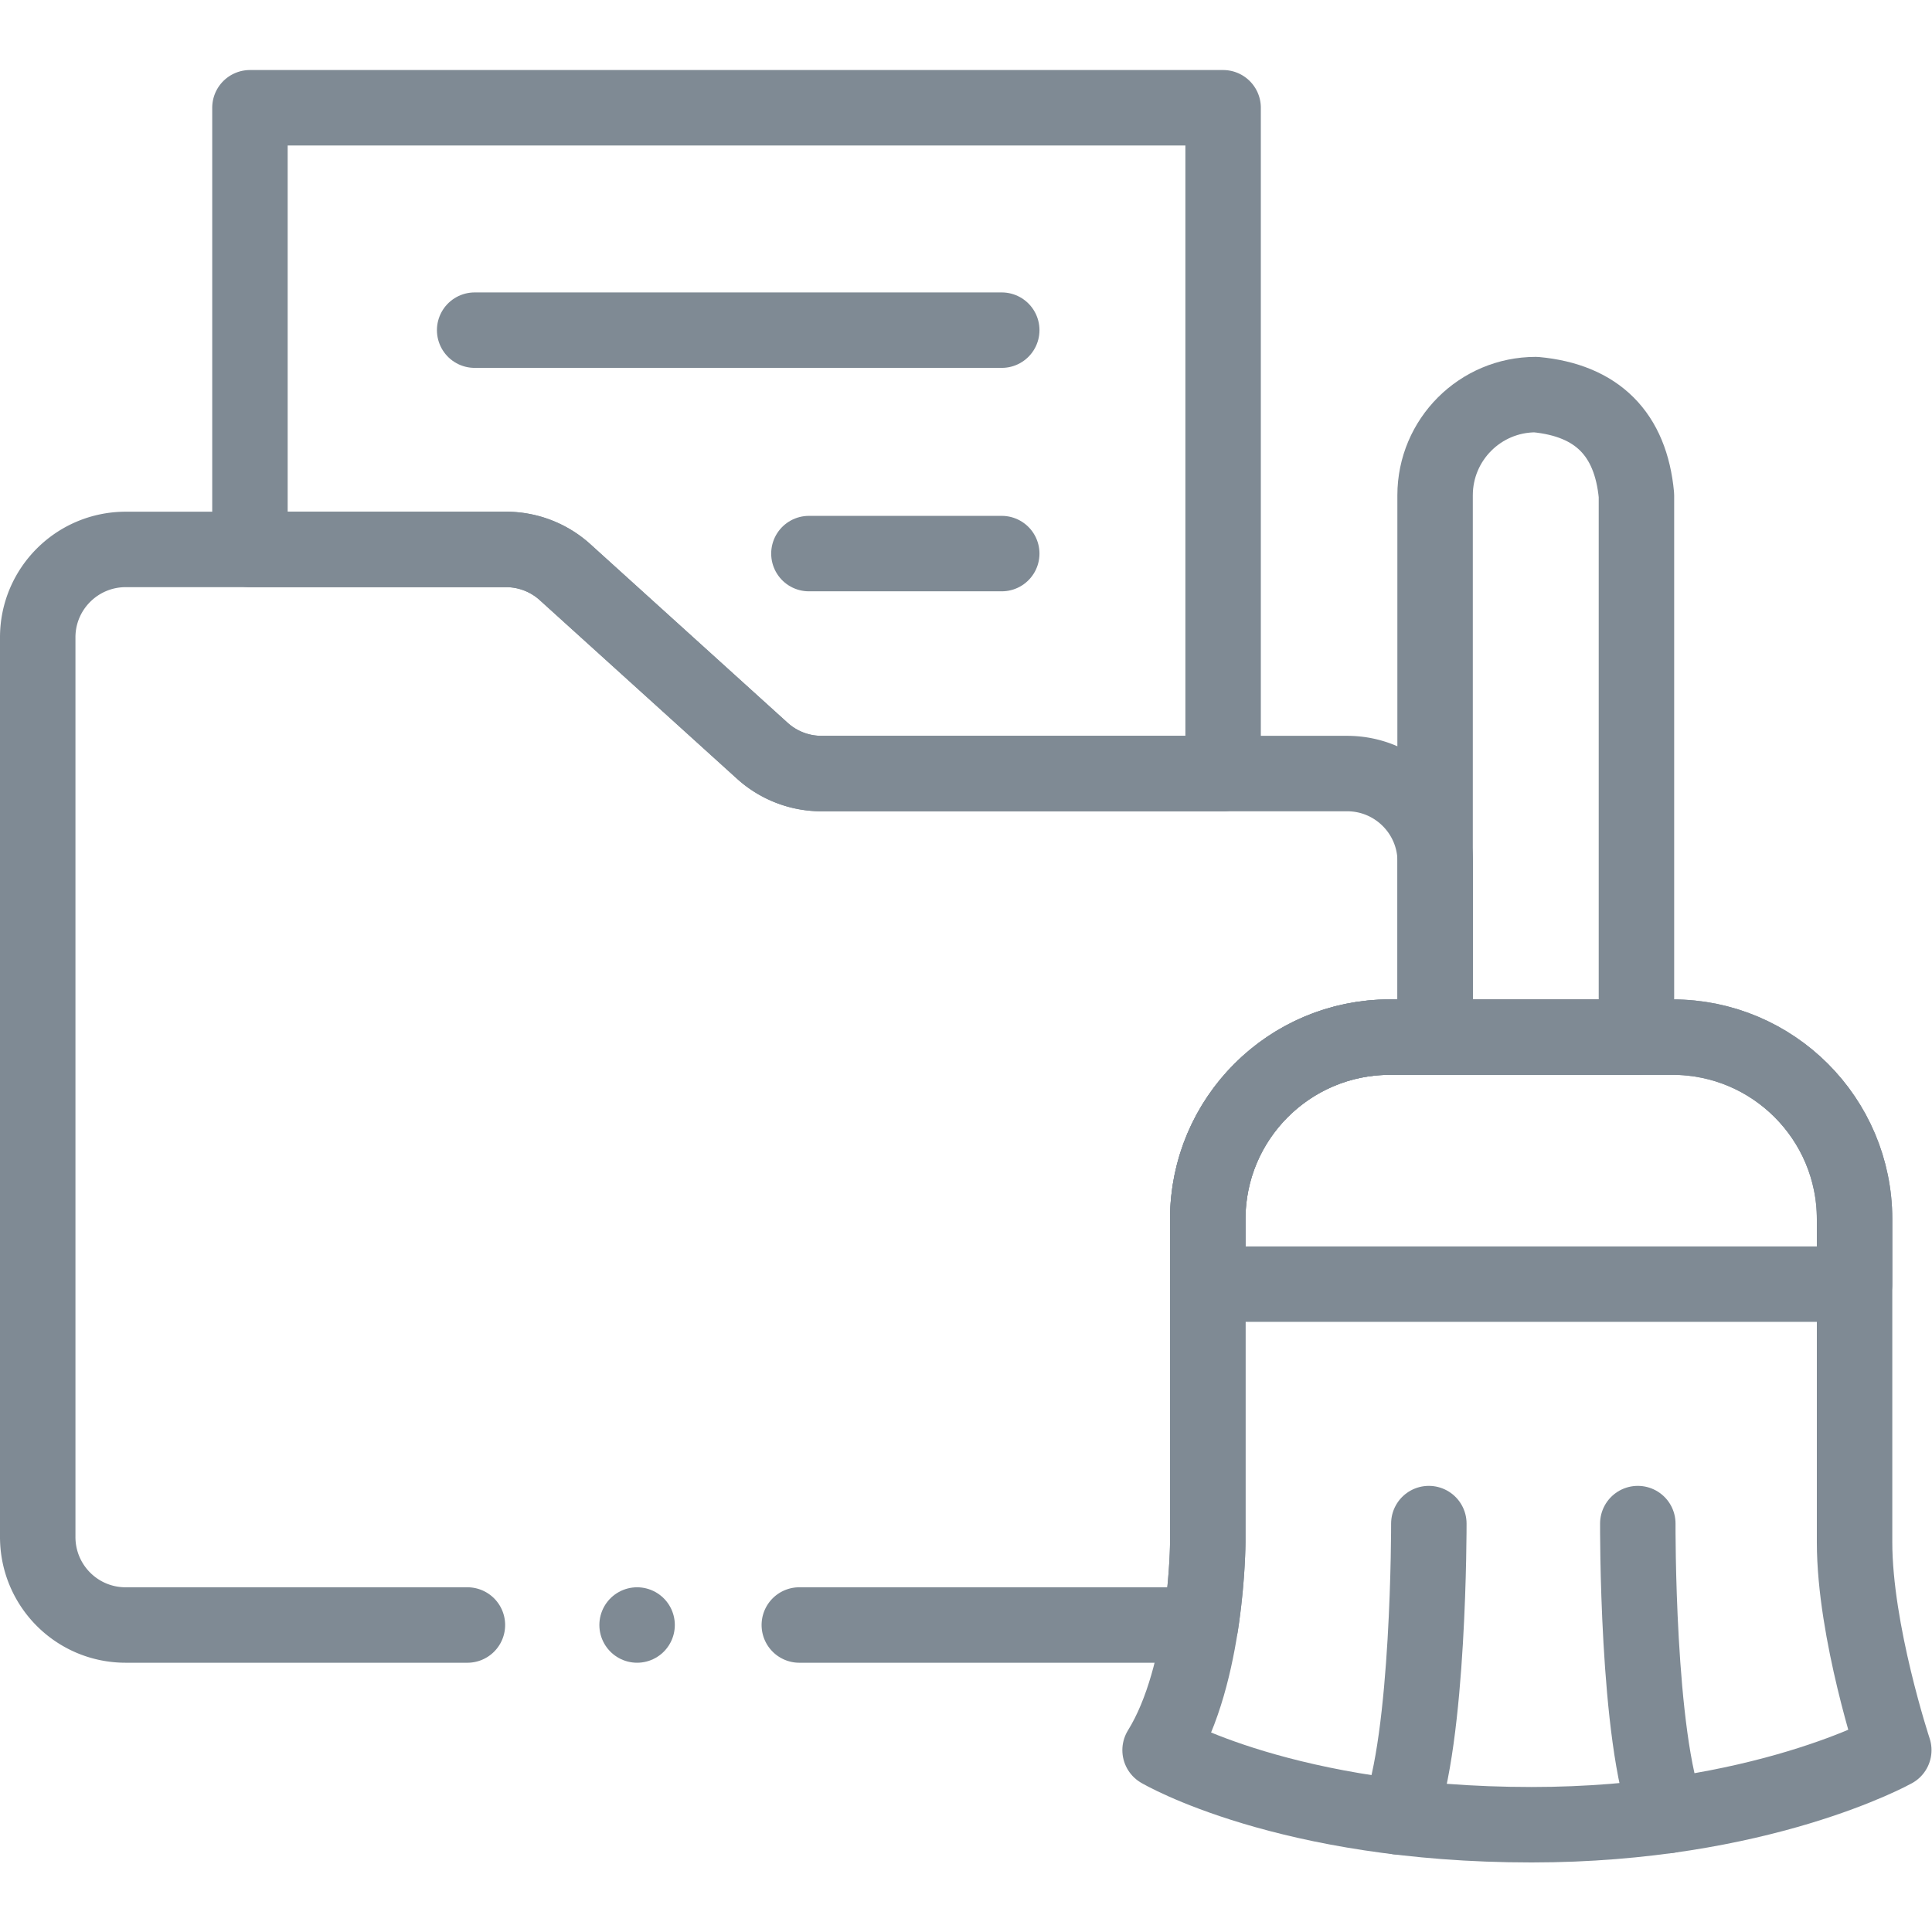 
<svg xmlns="http://www.w3.org/2000/svg" version="1.1" xmlns:xlink="http://www.w3.org/1999/xlink" width="80" height="80" x="0" y="0" viewBox="0 0 682.667 682.667" style="enable-background:new 0 0 512 512" xml:space="preserve" class=""><g><defs><clipPath id="a" clipPathUnits="userSpaceOnUse"><path d="M0 512h512V0H0Z" fill="#7f8a94" opacity="1" data-original="#000000"></path></clipPath></defs><g clip-path="url(#a)" transform="matrix(1.333 0 0 -1.333 0 682.667)"><path d="M0 0v-176.488h-106.468a23.341 23.341 0 0 0-15.664 6.034l-52.284 47.334a23.306 23.306 0 0 1-15.663 6.045h-67.883V0Z" style="stroke-width:20;stroke-linecap:round;stroke-linejoin:round;stroke-miterlimit:10;stroke-dasharray:none;stroke-opacity:1" transform="translate(324.218 483.563)" fill="none" stroke="#7f8a94" stroke-width="20" stroke-linecap="round" stroke-linejoin="round" stroke-miterlimit="10" stroke-dasharray="none" stroke-opacity="" data-original="#000000" opacity="1"></path><path d="M0 0v-143.625h-53.373V0c0 14.736 11.945 26.692 26.693 26.692C-10.419 25.159-1.525 16.262 0 0Z" style="stroke-width:20;stroke-linecap:round;stroke-linejoin:round;stroke-miterlimit:10;stroke-dasharray:none;stroke-opacity:1" transform="translate(433.782 380.836)" fill="none" stroke="#7f8a94" stroke-width="20" stroke-linecap="round" stroke-linejoin="round" stroke-miterlimit="10" stroke-dasharray="none" stroke-opacity="" data-original="#000000" opacity="1"></path><path d="M0 0s-35.432-19.77-96.02-19.77C-160.996-19.77-194.489 0-194.489 0c12.553 20.221 12.639 55.104 12.639 55.104v85.634c0 26.657 21.61 48.267 48.266 48.267h74.921c26.657 0 48.267-21.61 48.267-48.267V55.104C-10.396 31.385 0 0 0 0Z" style="stroke-width:20;stroke-linecap:round;stroke-linejoin:round;stroke-miterlimit:10;stroke-dasharray:none;stroke-opacity:1" transform="translate(502 48.206)" fill="none" stroke="#7f8a94" stroke-width="20" stroke-linecap="round" stroke-linejoin="round" stroke-miterlimit="10" stroke-dasharray="none" stroke-opacity="" data-original="#000000" opacity="1"></path><path d="M0 0v-17.21h-171.454V0c0 26.656 21.61 48.267 48.266 48.267h74.922C-21.61 48.267 0 26.656 0 0Z" style="stroke-width:20;stroke-linecap:round;stroke-linejoin:round;stroke-miterlimit:10;stroke-dasharray:none;stroke-opacity:1" transform="translate(491.603 188.944)" fill="none" stroke="#7f8a94" stroke-width="20" stroke-linecap="round" stroke-linejoin="round" stroke-miterlimit="10" stroke-dasharray="none" stroke-opacity="" data-original="#000000" opacity="1"></path><path d="M0 0s.15-57.33-8.079-77.753" style="stroke-width:20;stroke-linecap:round;stroke-linejoin:round;stroke-miterlimit:10;stroke-dasharray:none;stroke-opacity:1" transform="translate(378.752 108.259)" fill="none" stroke="#7f8a94" stroke-width="20" stroke-linecap="round" stroke-linejoin="round" stroke-miterlimit="10" stroke-dasharray="none" stroke-opacity="" data-original="#000000" opacity="1"></path><path d="M0 0s-.292-56.968 7.937-77.391" style="stroke-width:20;stroke-linecap:round;stroke-linejoin:round;stroke-miterlimit:10;stroke-dasharray:none;stroke-opacity:1" transform="translate(434.143 108.259)" fill="none" stroke="#7f8a94" stroke-width="20" stroke-linecap="round" stroke-linejoin="round" stroke-miterlimit="10" stroke-dasharray="none" stroke-opacity="" data-original="#000000" opacity="1"></path><path d="M0 0h106.369c1.87 12.181 1.9 21.931 1.9 21.931v85.639c0 26.651 21.61 48.26 48.27 48.26h12.02v46.53c0 12.89-10.45 23.34-23.34 23.34H5.869a23.35 23.35 0 0 0-15.66 6.03l-52.29 47.34a23.317 23.317 0 0 1-15.66 6.04h-100.81c-12.84 0-23.28-10.38-23.33-23.219V23.45c-.06-12.939 10.36-23.45 23.3-23.45h90.598" style="stroke-width:20;stroke-linecap:round;stroke-linejoin:round;stroke-miterlimit:10;stroke-dasharray:none;stroke-opacity:1" transform="translate(211.881 81.376)" fill="none" stroke="#7f8a94" stroke-width="20" stroke-linecap="round" stroke-linejoin="round" stroke-miterlimit="10" stroke-dasharray="none" stroke-opacity="" data-original="#000000" opacity="1"></path><path d="M0 0h139.72" style="stroke-width:20;stroke-linecap:round;stroke-linejoin:round;stroke-miterlimit:10;stroke-dasharray:none;stroke-opacity:1" transform="translate(125.82 424.613)" fill="none" stroke="#7f8a94" stroke-width="20" stroke-linecap="round" stroke-linejoin="round" stroke-miterlimit="10" stroke-dasharray="none" stroke-opacity="" data-original="#000000" opacity="1"></path><path d="M0 0h51.116" style="stroke-width:20;stroke-linecap:round;stroke-linejoin:round;stroke-miterlimit:10;stroke-dasharray:none;stroke-opacity:1" transform="translate(214.423 365.384)" fill="none" stroke="#7f8a94" stroke-width="20" stroke-linecap="round" stroke-linejoin="round" stroke-miterlimit="10" stroke-dasharray="none" stroke-opacity="" data-original="#000000" opacity="1"></path><path d="M0 0v0" style="stroke-width:20;stroke-linecap:round;stroke-linejoin:round;stroke-miterlimit:10;stroke-dasharray:none;stroke-opacity:1" transform="translate(168.878 81.376)" fill="none" stroke="#7f8a94" stroke-width="20" stroke-linecap="round" stroke-linejoin="round" stroke-miterlimit="10" stroke-dasharray="none" stroke-opacity="" data-original="#000000" opacity="1"></path></g></g></svg>